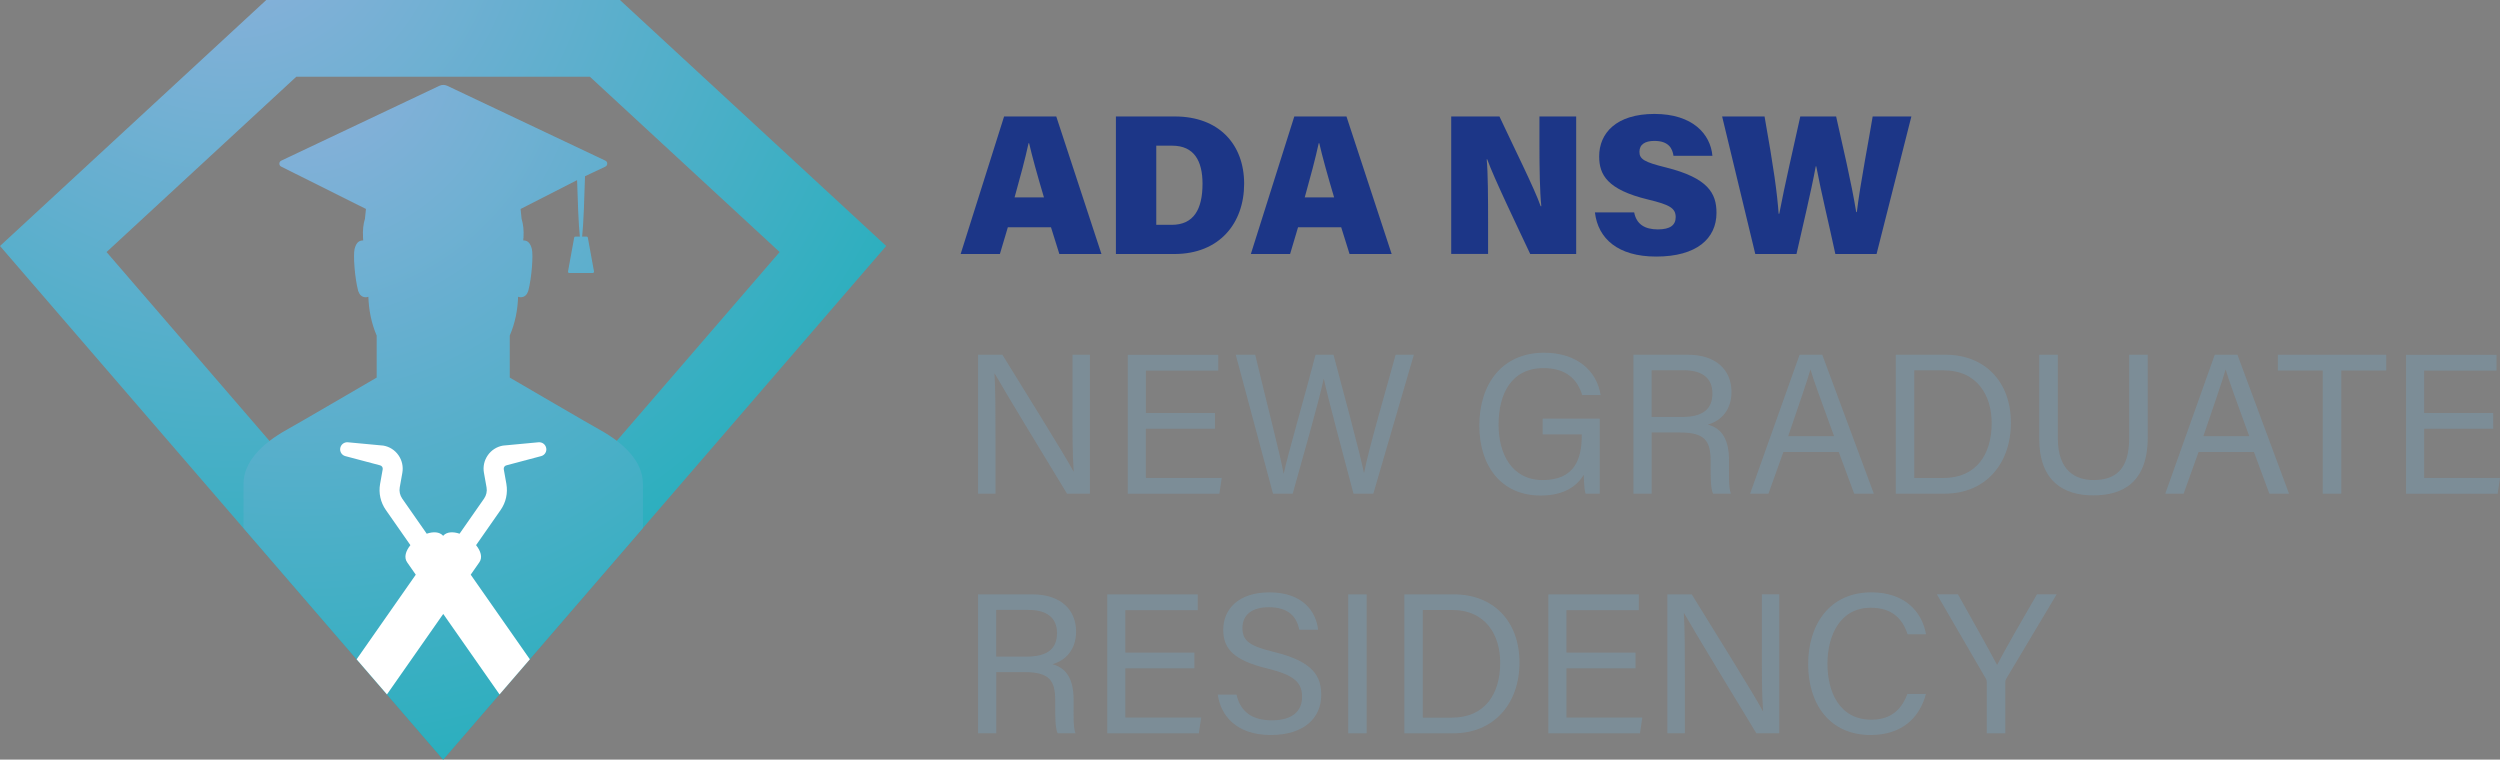 <svg xmlns="http://www.w3.org/2000/svg" xmlns:xlink="http://www.w3.org/1999/xlink" id="Layer_2" viewBox="0 0 253.366 76.984"><rect x="0" y="0" width="253.366" height="76.984" fill="#808080" stroke="none"/><defs><radialGradient id="radial-gradient" cx="23.495" cy="174.464" fx="23.495" fy="174.464" r="111.012" gradientTransform="translate(.003 164.288) scale(1 -1)" gradientUnits="userSpaceOnUse"><stop offset="0" stop-color="#90b0dc"></stop><stop offset=".99" stop-color="#00aeb1"></stop></radialGradient><mask id="mask-1" x="0" y="-8274.09" width="89.812" height="32766" maskUnits="userSpaceOnUse"></mask><radialGradient id="radial-gradient-2" cx="22.121" cy="179.951" fx="22.121" fy="179.951" r="105.507" gradientTransform="translate(.003 164.288) scale(1 -1)" gradientUnits="userSpaceOnUse"><stop offset="0" stop-color="#fff"></stop><stop offset=".99" stop-color="#000"></stop></radialGradient><mask id="mask" x="0" y="0" width="89.812" height="76.984" maskUnits="userSpaceOnUse"><g id="mask-2" data-name="mask"><g style="mask: url(#mask-1);"><path d="M62.822,0H26.985L0,24.931l44.906,52.053,44.906-52.053L62.827,0h-.005ZM44.906,65.081L10.797,25.543,30.028,7.777h29.756l19.231,17.767-34.109,39.537Z" style="fill: url(#radial-gradient-2); isolation: isolate;"></path></g></g></mask><radialGradient id="radial-gradient-3" cx="22.121" cy="179.951" fx="22.121" fy="179.951" r="105.507" gradientTransform="translate(.003 164.288) scale(1 -1)" gradientUnits="userSpaceOnUse"><stop offset="0" stop-color="#9994bd"></stop><stop offset=".99" stop-color="#3a2b71"></stop></radialGradient><radialGradient id="radial-gradient-4" cx="30.356" cy="160.285" fx="30.356" fy="160.285" r="107.371" xlink:href="#radial-gradient"></radialGradient><mask id="mask-3" x="24.682" y="-8274.09" width="40.476" height="32766" maskUnits="userSpaceOnUse"></mask><radialGradient id="radial-gradient-5" cx="25.78" cy="176.75" fx="25.78" fy="176.75" r="99.258" xlink:href="#radial-gradient-2"></radialGradient><mask id="mask-2" x="24.682" y="8.609" width="40.476" height="68.375" maskUnits="userSpaceOnUse"><g id="mask-2-2" data-name="mask-2"><g style="mask: url(#mask-3);"><path d="M44.906,76.984l20.252-23.476v-4.458c0-2.254-1.873-4.108-4.385-5.5-.34-.163-9.11-5.283-9.11-5.283v-4.258c.553-1.292.803-2.607.843-3.931l.227.05c.444,0,.662-.249.803-.63.367-1.415.512-3.641.367-4.263-.141-.512-.345-.871-.875-.871.009-.082.014-.163.018-.245h.009v-.036c.045-.739-.027-1.369-.195-1.914l-.1-.989,5.727-2.925c.063,2.068.141,4.417.281,5.727h-.463c-.059,0-.104.041-.113.1l-.626,3.437c-.009.077.05.15.132.15h2.372c.082,0,.141-.073.132-.15l-.626-3.437c-.009-.059-.059-.1-.113-.1h-.463c.145-1.392.227-3.968.29-6.122l2.068-.975c.249-.127.245-.485-.005-.603l-16.025-7.586c-.254-.118-.544-.118-.798,0l-16.025,7.586c-.254.118-.258.481-.005.603l1.315.658.794.395,6.48,3.238-.1.989c-.168.544-.24,1.174-.195,1.914v.041h0c.005.082.009.163.018.245-.535,0-.739.358-.875.871-.145.621,0,2.848.367,4.263.141.381.358.63.803.63l.227-.05c.045,1.324.29,2.639.843,3.931v4.258s-8.774,5.12-9.11,5.283c-2.512,1.397-4.385,3.251-4.385,5.5v4.458l20.252,23.476h-.027Z" style="fill: url(#radial-gradient-5); isolation: isolate;"></path></g></g></mask><radialGradient id="radial-gradient-6" cx="25.78" cy="176.75" fx="25.78" fy="176.75" r="99.258" xlink:href="#radial-gradient-3"></radialGradient><mask id="mask-5" x="62.514" y="-8274.09" width="4.807" height="32766" maskUnits="userSpaceOnUse"></mask><radialGradient id="radial-gradient-7" cx="83.86" cy="124.615" fx="83.86" fy="124.615" r="67.607" gradientTransform="translate(.003 164.288) scale(1 -1)" gradientUnits="userSpaceOnUse"><stop offset="0" stop-color="#000"></stop><stop offset=".99" stop-color="#fff"></stop></radialGradient><mask id="mask-4" x="62.514" y="43.033" width="4.807" height="10.47" maskUnits="userSpaceOnUse"><g id="mask-4-2" data-name="mask-4"><g style="mask: url(#mask-5);"><path d="M63.924,43.033l-1.41,1.637c1.587,1.215,2.648,2.684,2.648,4.376v4.458h0l2.158-2.503v-1.954c0-1.628-.644-3.863-3.392-6.013h-.005Z" style="fill: url(#radial-gradient-7); isolation: isolate;"></path></g></g></mask><radialGradient id="radial-gradient-8" cx="83.86" cy="124.615" fx="83.86" fy="124.615" r="67.607" xlink:href="#radial-gradient"></radialGradient><mask id="mask-7" x="22.496" y="-8274.09" width="4.802" height="32766" maskUnits="userSpaceOnUse"></mask><radialGradient id="radial-gradient-9" cx="-6.384" cy="127.817" fx="-6.384" fy="127.817" r="77.855" xlink:href="#radial-gradient-7"></radialGradient><mask id="mask-6" x="22.496" y="43.038" width="4.802" height="10.47" maskUnits="userSpaceOnUse"><g id="mask-6-2" data-name="mask-6"><g style="mask: url(#mask-7);"><path d="M24.65,53.508v-4.458c0-1.691,1.057-3.161,2.648-4.376l-1.41-1.637c-2.748,2.145-3.392,4.385-3.392,6.013v1.954l2.158,2.503h-.005Z" style="fill: url(#radial-gradient-9); isolation: isolate;"></path></g></g></mask><radialGradient id="radial-gradient-10" cx="-6.384" cy="127.817" fx="-6.384" fy="127.817" r="77.855" xlink:href="#radial-gradient"></radialGradient></defs><g id="Layer_1-2" data-name="Layer_1"><g style="isolation: isolate;"><g id="Layer_2-2" data-name="Layer_2"><g id="Layer_2-2"><g><g><path d="M102.142,23.031l-.807,2.712h-3.977l4.403-13.939h5.287l4.58,13.939h-4.267l-.848-2.712h-4.376.005ZM105.801,20.007c-.653-2.19-1.193-4.136-1.505-5.496h-.054c-.322,1.501-.857,3.492-1.419,5.496h2.984-.005Z" style="fill: #1c3687;"></path><path d="M113.093,11.804h5.986c4.435,0,7.01,2.807,7.01,6.815s-2.508,7.124-7.074,7.124h-5.922v-13.939ZM117.183,22.786h1.564c2.217,0,3.124-1.555,3.124-4.163,0-2.308-.848-3.859-3.074-3.859h-1.614v8.022h-0Z" style="fill: #1c3687;"></path><path d="M131.553,23.031l-.807,2.712h-3.977l4.403-13.939h5.287l4.58,13.939h-4.267l-.848-2.712h-4.376.005ZM135.208,20.007c-.653-2.19-1.193-4.136-1.505-5.496h-.054c-.322,1.501-.857,3.492-1.419,5.496h2.984-.005Z" style="fill: #1c3687;"></path><path d="M147.075,25.743v-13.939h4.888c1.465,3.138,3.591,7.382,4.176,9.096h.068c-.154-1.447-.19-3.909-.19-6.131v-2.966h3.723v13.939h-4.657c-1.184-2.521-3.705-7.754-4.358-9.595h-.054c.132,1.31.141,4.009.141,6.462v3.129h-3.736v.005Z" style="fill: #1c3687;"></path><path d="M165.617,21.521c.231,1.215,1.084,1.728,2.403,1.728,1.238,0,1.805-.431,1.805-1.242,0-.916-.617-1.265-2.821-1.791-4.113-.998-4.934-2.499-4.934-4.371,0-2.34,1.719-4.299,5.6-4.299s5.682,2.045,5.877,4.244h-3.945c-.109-.748-.49-1.51-1.941-1.51-.934,0-1.51.354-1.51,1.106s.512,1.047,2.662,1.578c4.294,1.07,5.147,2.621,5.147,4.603,0,2.616-2.018,4.435-6.113,4.435-3.854,0-5.895-1.8-6.208-4.48h3.977Z" style="fill: #1c3687;"></path><path d="M177.892,25.743l-3.36-13.939h4.299c.943,5.319,1.265,7.641,1.428,9.858h.063c.576-3.025,1.419-6.593,2.131-9.858h3.632c.626,2.821,1.551,6.693,2.036,9.69h.063c.345-2.893,1.261-7.541,1.605-9.69h3.922l-3.528,13.939h-4.176c-.617-2.893-1.424-6.181-1.936-8.888h-.05c-.485,2.635-1.356,6.199-1.954,8.888h-4.176Z" style="fill: #1c3687;"></path><path d="M99.117,50.03v-14.08h2.471c2.018,3.292,6.412,10.298,7.201,11.826h.027c-.136-1.809-.122-4.027-.122-6.33v-5.496h1.764v14.08h-2.322c-1.859-3.056-6.444-10.593-7.323-12.171h-.027c.1,1.605.104,3.99.104,6.534v5.636h-1.773Z" style="fill: #7c8d97;"></path><path d="M123.128,43.45h-7.001v4.984h7.691l-.24,1.601h-9.282v-14.08h9.169v1.601h-7.337v4.299h7.001v1.601-.005Z" style="fill: #7c8d97;"></path><path d="M129.014,50.03l-3.777-14.08h1.973c1.093,4.612,2.616,10.439,2.875,12.048h.018c.372-1.818,2.304-8.452,3.224-12.048h1.818c.843,3.147,2.766,10.294,3.084,11.976h.018c.453-2.435,2.417-9.083,3.197-11.976h1.846l-4.108,14.08h-2.009c-.853-3.238-2.666-9.953-3.006-11.64h-.018c-.422,2.1-2.236,8.403-3.138,11.64h-1.995Z" style="fill: #7c8d97;"></path><path d="M162.121,50.03h-1.433c-.095-.268-.15-.898-.177-1.909-.612,1.002-1.827,2.1-4.371,2.1-4.063,0-6.217-3.084-6.217-7.088,0-4.217,2.313-7.387,6.562-7.387,3.269,0,5.333,1.773,5.732,4.29h-1.868c-.476-1.573-1.61-2.73-3.909-2.73-3.269,0-4.566,2.607-4.566,5.741,0,2.902,1.306,5.605,4.489,5.605s3.941-2.1,3.941-4.476v-.15h-3.963v-1.601h5.786v7.605h-.005Z" style="fill: #7c8d97;"></path><path d="M167.39,43.827v6.203h-1.85v-14.08h5.505c2.893,0,4.435,1.569,4.435,3.768,0,1.832-1.052,2.938-2.399,3.31,1.147.308,2.149,1.165,2.149,3.61v.603c0,.97-.045,2.199.19,2.789h-1.814c-.254-.608-.24-1.705-.24-3.025v-.299c0-2.004-.567-2.875-3.093-2.875h-2.879l-.005-.005ZM167.39,42.258h3.061c2.154,0,3.097-.807,3.097-2.39,0-1.496-.975-2.344-2.889-2.344h-3.274v4.739l.005-.005Z" style="fill: #7c8d97;"></path><path d="M180.74,45.808l-1.515,4.226h-1.859l5.015-14.08h2.299l5.228,14.08h-1.991l-1.564-4.226h-5.618.005ZM185.878,44.208c-1.342-3.7-2.081-5.668-2.385-6.738h-.018c-.345,1.193-1.17,3.573-2.249,6.738h4.657-.005Z" style="fill: #7c8d97;"></path><path d="M192.131,35.95h5.033c3.959,0,6.634,2.698,6.634,6.897s-2.607,7.183-6.698,7.183h-4.97v-14.08h0ZM193.999,48.443h2.957c3.315,0,4.893-2.372,4.893-5.559,0-2.78-1.437-5.351-4.884-5.351h-2.961v10.91h-.005Z" style="fill: #7c8d97;"></path><path d="M208.555,35.95v8.475c0,3.328,1.823,4.226,3.628,4.226,2.109,0,3.6-.97,3.6-4.226v-8.475h1.882v8.375c0,4.571-2.526,5.881-5.519,5.881s-5.478-1.419-5.478-5.75v-8.507h1.891-.005Z" style="fill: #7c8d97;"></path><path d="M222.816,45.808l-1.515,4.226h-1.859l5.015-14.08h2.299l5.228,14.08h-1.991l-1.564-4.226h-5.618.005ZM227.954,44.208c-1.342-3.7-2.081-5.668-2.385-6.738h-.018c-.345,1.193-1.17,3.573-2.249,6.738h4.657-.005Z" style="fill: #7c8d97;"></path><path d="M235.4,37.551h-4.548v-1.601h10.983v1.601h-4.553v12.484h-1.882v-12.484h0Z" style="fill: #7c8d97;"></path><path d="M252.677,43.45h-7.001v4.984h7.691l-.24,1.601h-9.282v-14.08h9.169v1.601h-7.337v4.299h7.001v1.601-.005Z" style="fill: #7c8d97;"></path><path d="M100.967,68.114v6.203h-1.85v-14.08h5.505c2.893,0,4.435,1.569,4.435,3.768,0,1.832-1.052,2.938-2.399,3.31,1.147.308,2.149,1.165,2.149,3.61v.603c0,.97-.045,2.199.19,2.789h-1.814c-.254-.608-.24-1.705-.24-3.025v-.299c0-2.004-.567-2.875-3.093-2.875h-2.879l-.005-.005ZM100.967,66.545h3.061c2.154,0,3.097-.807,3.097-2.39,0-1.496-.975-2.344-2.889-2.344h-3.274v4.739l.005-.005Z" style="fill: #7c8d97;"></path><path d="M121.046,67.733h-7.001v4.984h7.691l-.24,1.601h-9.282v-14.08h9.169v1.601h-7.337v4.299h7.001v1.601-.005Z" style="fill: #7c8d97;"></path><path d="M125.318,70.4c.381,1.687,1.537,2.603,3.578,2.603,2.195,0,3.065-1.029,3.065-2.363,0-1.415-.694-2.204-3.519-2.889-3.319-.807-4.471-1.941-4.471-3.922,0-2.09,1.542-3.795,4.684-3.795,3.356,0,4.734,1.936,4.925,3.786h-1.9c-.254-1.252-1.034-2.281-3.088-2.281-1.714,0-2.675.771-2.675,2.113s.794,1.841,3.26,2.44c4.018.979,4.725,2.539,4.725,4.349,0,2.272-1.682,4.049-5.124,4.049s-5.065-1.936-5.36-4.095h1.9v.005Z" style="fill: #7c8d97;"></path><path d="M138.505,60.238v14.08h-1.868v-14.08h1.868Z" style="fill: #7c8d97;"></path><path d="M142.327,60.238h5.033c3.959,0,6.634,2.698,6.634,6.897s-2.607,7.183-6.698,7.183h-4.97v-14.08h-0ZM144.191,72.73h2.957c3.315,0,4.893-2.372,4.893-5.559,0-2.78-1.437-5.351-4.884-5.351h-2.961v10.91h-.005Z" style="fill: #7c8d97;"></path><path d="M165.753,67.733h-7.001v4.984h7.691l-.24,1.601h-9.282v-14.08h9.169v1.601h-7.337v4.299h7.001v1.601-.005Z" style="fill: #7c8d97;"></path><path d="M168.982,74.317v-14.08h2.471c2.018,3.292,6.412,10.298,7.201,11.826h.027c-.136-1.809-.122-4.027-.122-6.33v-5.496h1.764v14.08h-2.322c-1.859-3.056-6.444-10.593-7.323-12.171h-.027c.1,1.605.104,3.99.104,6.534v5.636h-1.773Z" style="fill: #7c8d97;"></path><path d="M195.187,70.322c-.626,2.39-2.408,4.167-5.6,4.167-4.213,0-6.335-3.197-6.335-7.174s2.127-7.283,6.407-7.283c3.319,0,5.124,1.895,5.537,4.249h-1.868c-.503-1.533-1.519-2.689-3.746-2.689-3.106,0-4.376,2.825-4.376,5.673s1.206,5.673,4.457,5.673c2.172,0,3.124-1.242,3.65-2.612h1.873v-.005Z" style="fill: #7c8d97;"></path><path d="M201.354,74.317v-5.165c0-.136-.032-.277-.095-.372l-4.961-8.543h2.136c1.279,2.285,3.319,5.918,3.963,7.156.608-1.215,2.712-4.879,4.04-7.156h1.995l-5.12,8.575c-.045.086-.082.163-.082.363v5.147h-1.882l.005-.005Z" style="fill: #7c8d97;"></path></g><g><path d="M62.822,0H26.985L0,24.931l44.906,52.053,44.906-52.053L62.827,0h-.005ZM44.906,65.081L10.797,25.543,30.028,7.777h29.756l19.231,17.767-34.109,39.537Z" style="fill: url(#radial-gradient);"></path><g style="mask: url(#mask);"><path d="M62.822,0H26.985L0,24.931l44.906,52.053,44.906-52.053L62.827,0h-.005ZM44.906,65.081L10.797,25.543,30.028,7.777h29.756l19.231,17.767-34.109,39.537Z" style="fill: url(#radial-gradient-3); isolation: isolate; mix-blend-mode: screen;"></path></g><path d="M44.906,76.984l20.252-23.476v-4.458c0-2.254-1.873-4.108-4.385-5.5-.34-.163-9.11-5.283-9.11-5.283v-4.258c.553-1.292.803-2.607.843-3.931l.227.05c.444,0,.662-.249.803-.63.367-1.415.512-3.641.367-4.263-.141-.512-.345-.871-.875-.871.009-.082.014-.163.018-.245h.009v-.036c.045-.739-.027-1.369-.195-1.914l-.1-.989,5.727-2.925c.063,2.068.141,4.417.281,5.727h-.463c-.059,0-.104.041-.113.1l-.626,3.437c-.009.077.05.15.132.15h2.372c.082,0,.141-.073.132-.15l-.626-3.437c-.009-.059-.059-.1-.113-.1h-.463c.145-1.392.227-3.968.29-6.122l2.068-.975c.249-.127.245-.485-.005-.603l-16.025-7.586c-.254-.118-.544-.118-.798,0l-16.025,7.586c-.254.118-.258.481-.005.603l1.315.658.794.395,6.48,3.238-.1.989c-.168.544-.24,1.174-.195,1.914v.041h0c.005.082.009.163.018.245-.535,0-.739.358-.875.871-.145.621,0,2.848.367,4.263.141.381.358.63.803.63l.227-.05c.045,1.324.29,2.639.843,3.931v4.258s-8.774,5.12-9.11,5.283c-2.512,1.397-4.385,3.251-4.385,5.5v4.458l20.252,23.476h-.027Z" style="fill: url(#radial-gradient-4);"></path><g style="mask: url(#mask-2);"><path d="M44.906,76.984l20.252-23.476v-4.458c0-2.254-1.873-4.108-4.385-5.5-.34-.163-9.11-5.283-9.11-5.283v-4.258c.553-1.292.803-2.607.843-3.931l.227.05c.444,0,.662-.249.803-.63.367-1.415.512-3.641.367-4.263-.141-.512-.345-.871-.875-.871.009-.082.014-.163.018-.245h.009v-.036c.045-.739-.027-1.369-.195-1.914l-.1-.989,5.727-2.925c.063,2.068.141,4.417.281,5.727h-.463c-.059,0-.104.041-.113.1l-.626,3.437c-.009.077.05.15.132.15h2.372c.082,0,.141-.073.132-.15l-.626-3.437c-.009-.059-.059-.1-.113-.1h-.463c.145-1.392.227-3.968.29-6.122l2.068-.975c.249-.127.245-.485-.005-.603l-16.025-7.586c-.254-.118-.544-.118-.798,0l-16.025,7.586c-.254.118-.258.481-.005.603l1.315.658.794.395,6.48,3.238-.1.989c-.168.544-.24,1.174-.195,1.914v.041h0c.005.082.009.163.018.245-.535,0-.739.358-.875.871-.145.621,0,2.848.367,4.263.141.381.358.63.803.63l.227-.05c.045,1.324.29,2.639.843,3.931v4.258s-8.774,5.12-9.11,5.283c-2.512,1.397-4.385,3.251-4.385,5.5v4.458l20.252,23.476h-.027Z" style="fill: url(#radial-gradient-6); isolation: isolate; mix-blend-mode: screen;"></path></g><g style="mask: url(#mask-4);"><path d="M63.924,43.033l-1.41,1.637c1.587,1.215,2.648,2.684,2.648,4.376v4.458h0l2.158-2.503v-1.954c0-1.628-.644-3.863-3.392-6.013h-.005Z" style="fill: url(#radial-gradient-8); isolation: isolate; mix-blend-mode: multiply;"></path></g><g style="mask: url(#mask-6);"><path d="M24.65,53.508v-4.458c0-1.691,1.057-3.161,2.648-4.376l-1.41-1.637c-2.748,2.145-3.392,4.385-3.392,6.013v1.954l2.158,2.503h-.005Z" style="fill: url(#radial-gradient-10); isolation: isolate; mix-blend-mode: multiply;"></path></g></g><path d="M54.56,44.824l-3.591.336c-.626.113-1.17.458-1.533.979-.363.521-.503,1.152-.39,1.778l.263,1.474c.073.399-.018.803-.249,1.138l-2.485,3.56c-.662-.227-1.301-.2-1.664.213-.363-.413-1.002-.44-1.664-.213l-2.485-3.56c-.231-.336-.322-.739-.249-1.138l.263-1.474c.109-.626-.027-1.256-.39-1.778s-.907-.871-1.533-.979l-3.591-.336c-.376-.036-.716.222-.78.594-.063.363.159.712.512.807l3.505.93c.19.036.322.218.286.408l-.263,1.474c-.168.934.041,1.877.585,2.653l2.485,3.56c-.467.58-.68,1.238-.331,1.737,0,0,.326.467.875,1.256-1.664,2.376-3.873,5.537-5.995,8.575l3.074,3.56c1.936-2.771,4.004-5.727,5.705-8.158,1.7,2.431,3.764,5.387,5.705,8.158l3.074-3.56c-2.122-3.038-4.335-6.199-5.995-8.575.549-.789.875-1.256.875-1.256.349-.499.136-1.156-.331-1.737l2.485-3.56c.544-.775.748-1.719.585-2.653l-.263-1.474c-.036-.19.095-.376.286-.408l3.505-.93c.354-.095.58-.444.512-.807-.068-.372-.404-.63-.78-.594h-.018Z" style="fill: #fff;"></path></g></g></g></g></g></svg>